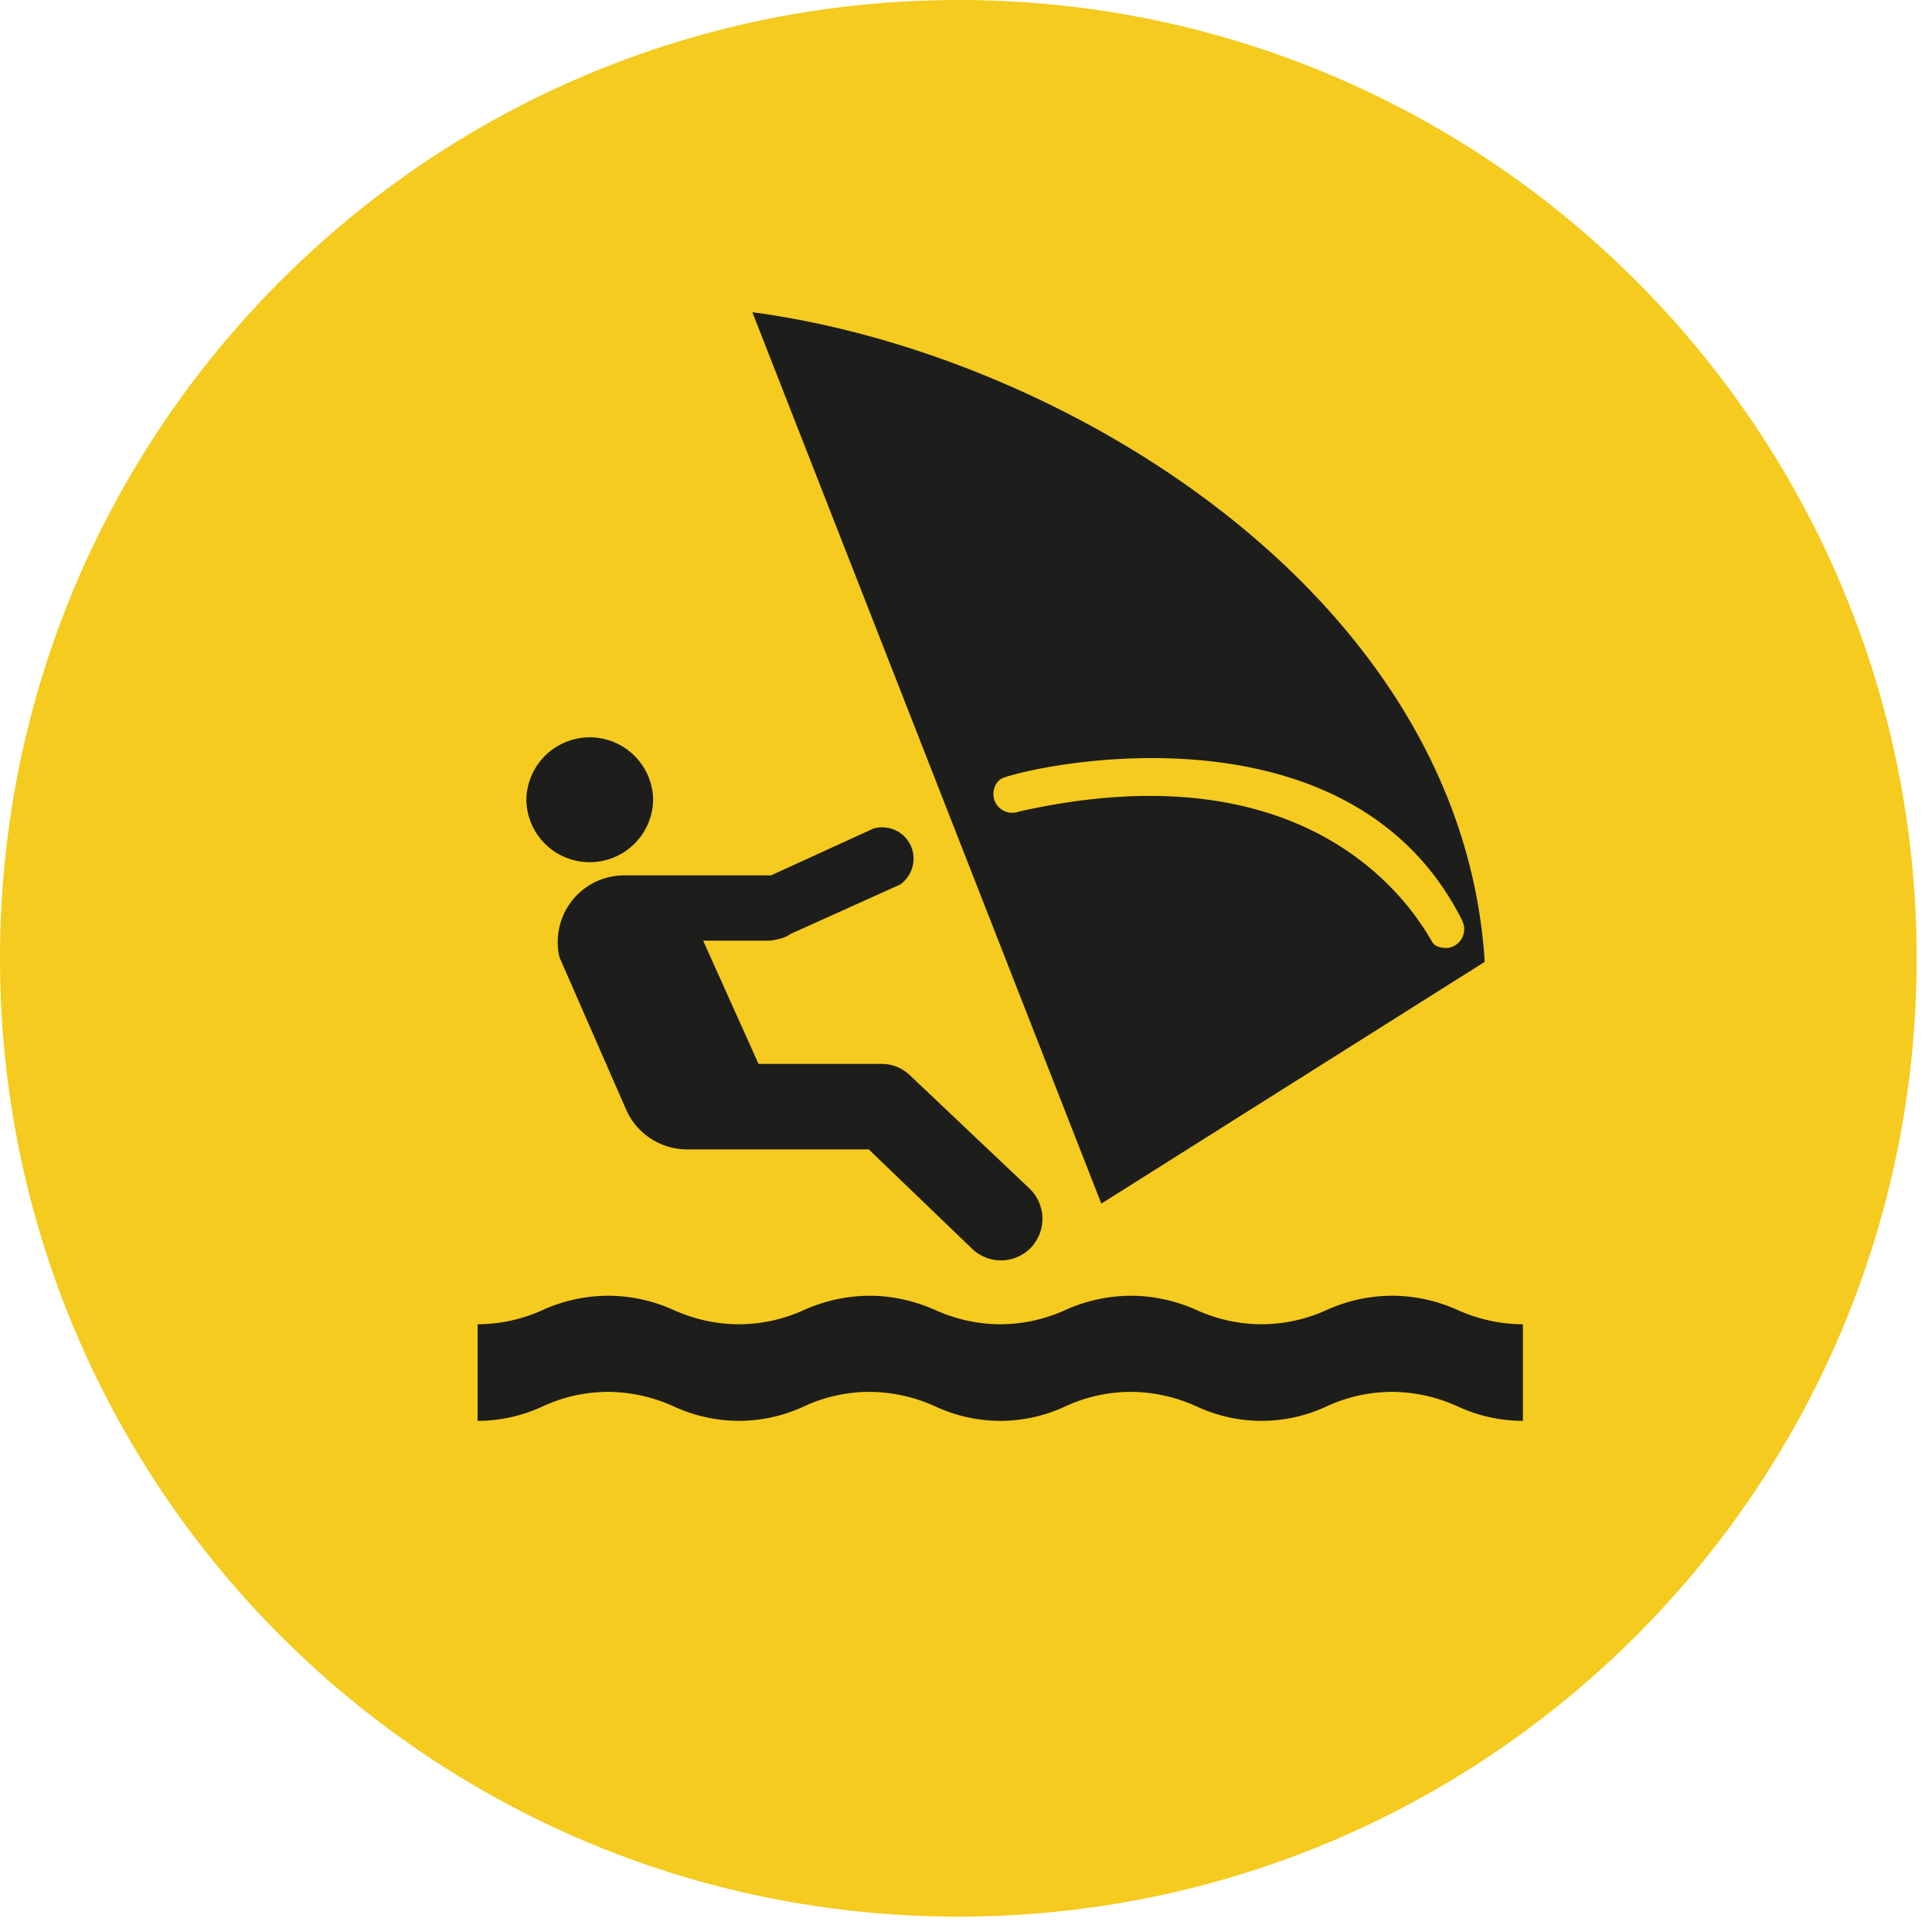 <svg xmlns="http://www.w3.org/2000/svg" width="83" height="83" fill="none" viewBox="0 0 83 83"><path fill="#F4CB1E" d="M41.17 82.34c22.738 0 41.17-18.432 41.17-41.17C82.34 18.432 63.908 0 41.17 0 18.432 0 0 18.433 0 41.17c0 22.738 18.433 41.17 41.17 41.17Z"/><path fill="#1D1D1B" d="M65.425 61.041a6.728 6.728 0 0 1-2.774-.607 6.846 6.846 0 0 0-2.844-.638 6.693 6.693 0 0 0-2.845.638 6.645 6.645 0 0 1-2.764.607 6.61 6.61 0 0 1-2.763-.607 6.857 6.857 0 0 0-2.855-.638 6.692 6.692 0 0 0-2.844.638 6.61 6.61 0 0 1-2.764.607 6.646 6.646 0 0 1-2.763-.607 6.857 6.857 0 0 0-2.855-.638 6.693 6.693 0 0 0-2.845.638 6.645 6.645 0 0 1-2.763.607 6.727 6.727 0 0 1-2.774-.607 6.847 6.847 0 0 0-2.844-.638 6.692 6.692 0 0 0-2.845.638 6.645 6.645 0 0 1-2.764.607v-4.15a6.8 6.8 0 0 0 2.764-.597 6.839 6.839 0 0 1 2.845-.628 6.84 6.84 0 0 1 2.844.628c.84.374 1.782.597 2.774.597s1.923-.223 2.763-.597a6.911 6.911 0 0 1 2.845-.628c1.002 0 1.984.233 2.855.628.84.374 1.791.597 2.763.597a6.8 6.8 0 0 0 2.764-.597 6.91 6.91 0 0 1 2.844-.628c1.003 0 1.995.233 2.855.628a6.8 6.8 0 0 0 2.764.597 6.8 6.8 0 0 0 2.763-.597 6.84 6.84 0 0 1 2.845-.628c1.012 0 1.984.233 2.844.628.85.374 1.792.597 2.774.597v4.15ZM37.293 49.38h-7.785a2.869 2.869 0 0 1-2.591-1.67l-2.875-6.57a2.541 2.541 0 0 1-.081-.679 2.856 2.856 0 0 1 2.845-2.854h6.316l4.343-1.984c.07-.041.243-.081.435-.081.75 0 1.347.607 1.347 1.346 0 .455-.233.87-.577 1.113l-4.718 2.126c-.313.243-.91.284-.91.284h-2.835l2.379 5.294h5.264c.516 0 .89.182 1.204.456l5.163 4.889a1.8 1.8 0 0 1 .091 2.53 1.789 1.789 0 0 1-2.52.092l-4.475-4.302-.02.01ZM63.784 41.322l-16.47 10.386-14.992-38.295c13.413 1.782 30.48 12.198 31.462 27.909Zm-2.237-.83c.101.162.344.233.567.233.435 0 .79-.365.79-.81 0-.213-.102-.405-.193-.577-4.869-9.283-17.988-6.52-19.608-5.922-.273.101-.425.405-.425.699a.8.8 0 0 0 .79.8c.131 0 .202-.01.313-.051 12.877-2.896 17.068 4.444 17.756 5.618M25.336 37.04a2.722 2.722 0 0 0 2.723-2.713 2.724 2.724 0 0 0-5.446 0 2.715 2.715 0 0 0 2.723 2.713Z"/></svg>